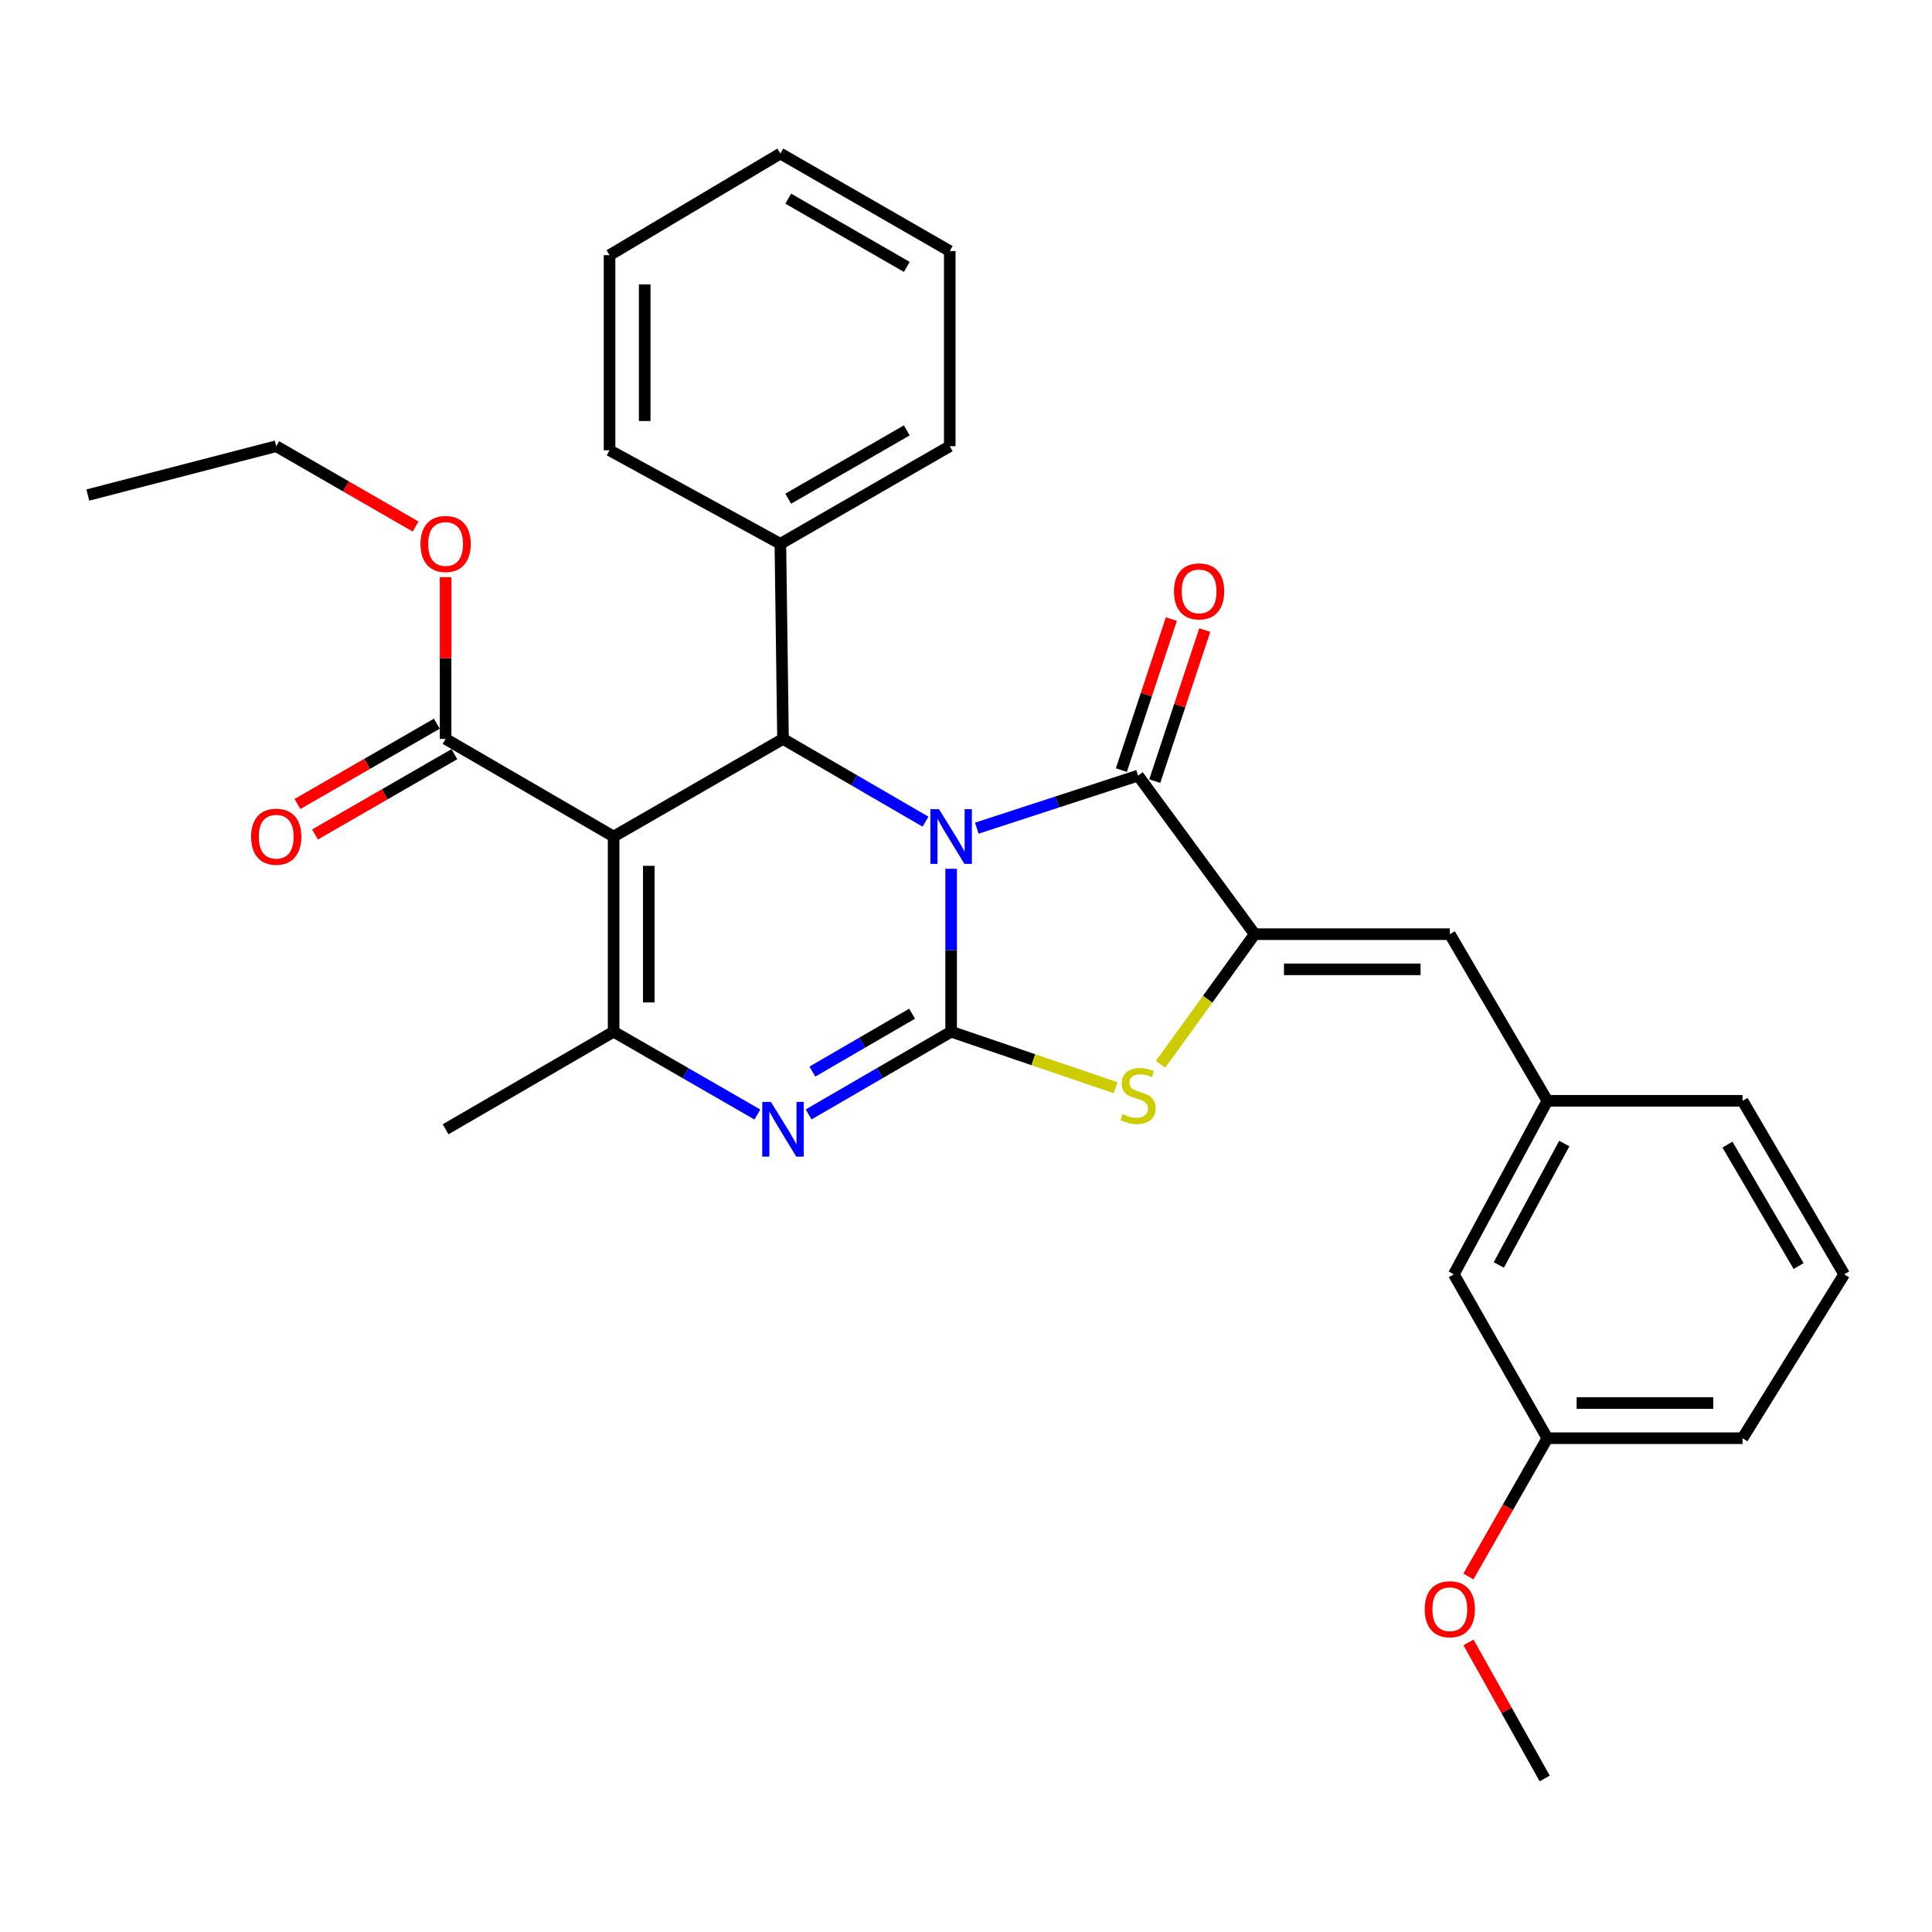 <?xml version='1.0' encoding='iso-8859-1'?>
<svg version='1.1' baseProfile='full'
              xmlns='http://www.w3.org/2000/svg'
                      xmlns:rdkit='http://www.rdkit.org/xml'
                      xmlns:xlink='http://www.w3.org/1999/xlink'
                  xml:space='preserve'
width='1000px' height='1000px' viewBox='0 0 1000 1000'>
<!-- END OF HEADER -->
<rect style='opacity:1.0;fill:#FFFFFF;stroke:none' width='1000' height='1000' x='0' y='0'> </rect>
<path class='bond-0' d='M 492.304,449.68 L 492.304,491.844' style='fill:none;fill-rule:evenodd;stroke:#0000FF;stroke-width:6px;stroke-linecap:butt;stroke-linejoin:miter;stroke-opacity:1' />
<path class='bond-0' d='M 492.304,491.844 L 492.304,534.008' style='fill:none;fill-rule:evenodd;stroke:#000000;stroke-width:6px;stroke-linecap:butt;stroke-linejoin:miter;stroke-opacity:1' />
<path class='bond-2' d='M 505.589,428.664 L 547.325,415.059' style='fill:none;fill-rule:evenodd;stroke:#0000FF;stroke-width:6px;stroke-linecap:butt;stroke-linejoin:miter;stroke-opacity:1' />
<path class='bond-2' d='M 547.325,415.059 L 589.061,401.454' style='fill:none;fill-rule:evenodd;stroke:#000000;stroke-width:6px;stroke-linecap:butt;stroke-linejoin:miter;stroke-opacity:1' />
<path class='bond-4' d='M 479.049,425.299 L 442.168,403.886' style='fill:none;fill-rule:evenodd;stroke:#0000FF;stroke-width:6px;stroke-linecap:butt;stroke-linejoin:miter;stroke-opacity:1' />
<path class='bond-4' d='M 442.168,403.886 L 405.287,382.473' style='fill:none;fill-rule:evenodd;stroke:#000000;stroke-width:6px;stroke-linecap:butt;stroke-linejoin:miter;stroke-opacity:1' />
<path class='bond-3' d='M 492.304,534.008 L 455.423,555.417' style='fill:none;fill-rule:evenodd;stroke:#000000;stroke-width:6px;stroke-linecap:butt;stroke-linejoin:miter;stroke-opacity:1' />
<path class='bond-3' d='M 455.423,555.417 L 418.542,576.826' style='fill:none;fill-rule:evenodd;stroke:#0000FF;stroke-width:6px;stroke-linecap:butt;stroke-linejoin:miter;stroke-opacity:1' />
<path class='bond-3' d='M 472.102,524.688 L 446.285,539.674' style='fill:none;fill-rule:evenodd;stroke:#000000;stroke-width:6px;stroke-linecap:butt;stroke-linejoin:miter;stroke-opacity:1' />
<path class='bond-3' d='M 446.285,539.674 L 420.468,554.661' style='fill:none;fill-rule:evenodd;stroke:#0000FF;stroke-width:6px;stroke-linecap:butt;stroke-linejoin:miter;stroke-opacity:1' />
<path class='bond-7' d='M 492.304,534.008 L 534.865,548.505' style='fill:none;fill-rule:evenodd;stroke:#000000;stroke-width:6px;stroke-linecap:butt;stroke-linejoin:miter;stroke-opacity:1' />
<path class='bond-7' d='M 534.865,548.505 L 577.425,563.002' style='fill:none;fill-rule:evenodd;stroke:#CCCC00;stroke-width:6px;stroke-linecap:butt;stroke-linejoin:miter;stroke-opacity:1' />
<path class='bond-1' d='M 317.611,432.995 L 405.287,382.473' style='fill:none;fill-rule:evenodd;stroke:#000000;stroke-width:6px;stroke-linecap:butt;stroke-linejoin:miter;stroke-opacity:1' />
<path class='bond-6' d='M 317.611,432.995 L 317.611,534.008' style='fill:none;fill-rule:evenodd;stroke:#000000;stroke-width:6px;stroke-linecap:butt;stroke-linejoin:miter;stroke-opacity:1' />
<path class='bond-6' d='M 335.814,448.147 L 335.814,518.856' style='fill:none;fill-rule:evenodd;stroke:#000000;stroke-width:6px;stroke-linecap:butt;stroke-linejoin:miter;stroke-opacity:1' />
<path class='bond-8' d='M 317.611,432.995 L 230.644,382.473' style='fill:none;fill-rule:evenodd;stroke:#000000;stroke-width:6px;stroke-linecap:butt;stroke-linejoin:miter;stroke-opacity:1' />
<path class='bond-5' d='M 589.061,401.454 L 649.432,483.527' style='fill:none;fill-rule:evenodd;stroke:#000000;stroke-width:6px;stroke-linecap:butt;stroke-linejoin:miter;stroke-opacity:1' />
<path class='bond-10' d='M 597.701,404.314 L 610.638,365.23' style='fill:none;fill-rule:evenodd;stroke:#000000;stroke-width:6px;stroke-linecap:butt;stroke-linejoin:miter;stroke-opacity:1' />
<path class='bond-10' d='M 610.638,365.23 L 623.575,326.146' style='fill:none;fill-rule:evenodd;stroke:#FF0000;stroke-width:6px;stroke-linecap:butt;stroke-linejoin:miter;stroke-opacity:1' />
<path class='bond-10' d='M 580.42,398.594 L 593.357,359.51' style='fill:none;fill-rule:evenodd;stroke:#000000;stroke-width:6px;stroke-linecap:butt;stroke-linejoin:miter;stroke-opacity:1' />
<path class='bond-10' d='M 593.357,359.51 L 606.294,320.426' style='fill:none;fill-rule:evenodd;stroke:#FF0000;stroke-width:6px;stroke-linecap:butt;stroke-linejoin:miter;stroke-opacity:1' />
<path class='bond-31' d='M 392.017,576.875 L 354.814,555.442' style='fill:none;fill-rule:evenodd;stroke:#0000FF;stroke-width:6px;stroke-linecap:butt;stroke-linejoin:miter;stroke-opacity:1' />
<path class='bond-31' d='M 354.814,555.442 L 317.611,534.008' style='fill:none;fill-rule:evenodd;stroke:#000000;stroke-width:6px;stroke-linecap:butt;stroke-linejoin:miter;stroke-opacity:1' />
<path class='bond-11' d='M 405.287,382.473 L 403.921,281.48' style='fill:none;fill-rule:evenodd;stroke:#000000;stroke-width:6px;stroke-linecap:butt;stroke-linejoin:miter;stroke-opacity:1' />
<path class='bond-9' d='M 649.432,483.527 L 750.425,483.527' style='fill:none;fill-rule:evenodd;stroke:#000000;stroke-width:6px;stroke-linecap:butt;stroke-linejoin:miter;stroke-opacity:1' />
<path class='bond-9' d='M 664.581,501.729 L 735.276,501.729' style='fill:none;fill-rule:evenodd;stroke:#000000;stroke-width:6px;stroke-linecap:butt;stroke-linejoin:miter;stroke-opacity:1' />
<path class='bond-30' d='M 649.432,483.527 L 625.074,517.192' style='fill:none;fill-rule:evenodd;stroke:#000000;stroke-width:6px;stroke-linecap:butt;stroke-linejoin:miter;stroke-opacity:1' />
<path class='bond-30' d='M 625.074,517.192 L 600.715,550.857' style='fill:none;fill-rule:evenodd;stroke:#CCCC00;stroke-width:6px;stroke-linecap:butt;stroke-linejoin:miter;stroke-opacity:1' />
<path class='bond-16' d='M 317.611,534.008 L 230.644,584.52' style='fill:none;fill-rule:evenodd;stroke:#000000;stroke-width:6px;stroke-linecap:butt;stroke-linejoin:miter;stroke-opacity:1' />
<path class='bond-13' d='M 226.1,374.587 L 190.027,395.374' style='fill:none;fill-rule:evenodd;stroke:#000000;stroke-width:6px;stroke-linecap:butt;stroke-linejoin:miter;stroke-opacity:1' />
<path class='bond-13' d='M 190.027,395.374 L 153.955,416.16' style='fill:none;fill-rule:evenodd;stroke:#FF0000;stroke-width:6px;stroke-linecap:butt;stroke-linejoin:miter;stroke-opacity:1' />
<path class='bond-13' d='M 235.188,390.359 L 199.116,411.145' style='fill:none;fill-rule:evenodd;stroke:#000000;stroke-width:6px;stroke-linecap:butt;stroke-linejoin:miter;stroke-opacity:1' />
<path class='bond-13' d='M 199.116,411.145 L 163.043,431.932' style='fill:none;fill-rule:evenodd;stroke:#FF0000;stroke-width:6px;stroke-linecap:butt;stroke-linejoin:miter;stroke-opacity:1' />
<path class='bond-15' d='M 230.644,382.473 L 230.644,340.619' style='fill:none;fill-rule:evenodd;stroke:#000000;stroke-width:6px;stroke-linecap:butt;stroke-linejoin:miter;stroke-opacity:1' />
<path class='bond-15' d='M 230.644,340.619 L 230.644,298.764' style='fill:none;fill-rule:evenodd;stroke:#FF0000;stroke-width:6px;stroke-linecap:butt;stroke-linejoin:miter;stroke-opacity:1' />
<path class='bond-12' d='M 750.425,483.527 L 800.907,569.776' style='fill:none;fill-rule:evenodd;stroke:#000000;stroke-width:6px;stroke-linecap:butt;stroke-linejoin:miter;stroke-opacity:1' />
<path class='bond-21' d='M 403.921,281.48 L 491.586,230.958' style='fill:none;fill-rule:evenodd;stroke:#000000;stroke-width:6px;stroke-linecap:butt;stroke-linejoin:miter;stroke-opacity:1' />
<path class='bond-21' d='M 407.982,258.13 L 469.348,222.765' style='fill:none;fill-rule:evenodd;stroke:#000000;stroke-width:6px;stroke-linecap:butt;stroke-linejoin:miter;stroke-opacity:1' />
<path class='bond-22' d='M 403.921,281.48 L 315.498,233.071' style='fill:none;fill-rule:evenodd;stroke:#000000;stroke-width:6px;stroke-linecap:butt;stroke-linejoin:miter;stroke-opacity:1' />
<path class='bond-14' d='M 800.907,569.776 L 752.498,659.575' style='fill:none;fill-rule:evenodd;stroke:#000000;stroke-width:6px;stroke-linecap:butt;stroke-linejoin:miter;stroke-opacity:1' />
<path class='bond-14' d='M 809.668,591.883 L 775.782,654.742' style='fill:none;fill-rule:evenodd;stroke:#000000;stroke-width:6px;stroke-linecap:butt;stroke-linejoin:miter;stroke-opacity:1' />
<path class='bond-20' d='M 800.907,569.776 L 901.94,569.776' style='fill:none;fill-rule:evenodd;stroke:#000000;stroke-width:6px;stroke-linecap:butt;stroke-linejoin:miter;stroke-opacity:1' />
<path class='bond-17' d='M 752.498,659.575 L 800.907,744.418' style='fill:none;fill-rule:evenodd;stroke:#000000;stroke-width:6px;stroke-linecap:butt;stroke-linejoin:miter;stroke-opacity:1' />
<path class='bond-24' d='M 215.114,272.531 L 179.042,251.744' style='fill:none;fill-rule:evenodd;stroke:#FF0000;stroke-width:6px;stroke-linecap:butt;stroke-linejoin:miter;stroke-opacity:1' />
<path class='bond-24' d='M 179.042,251.744 L 142.969,230.958' style='fill:none;fill-rule:evenodd;stroke:#000000;stroke-width:6px;stroke-linecap:butt;stroke-linejoin:miter;stroke-opacity:1' />
<path class='bond-18' d='M 800.907,744.418 L 780.48,780.202' style='fill:none;fill-rule:evenodd;stroke:#000000;stroke-width:6px;stroke-linecap:butt;stroke-linejoin:miter;stroke-opacity:1' />
<path class='bond-18' d='M 780.48,780.202 L 760.053,815.986' style='fill:none;fill-rule:evenodd;stroke:#FF0000;stroke-width:6px;stroke-linecap:butt;stroke-linejoin:miter;stroke-opacity:1' />
<path class='bond-33' d='M 800.907,744.418 L 901.94,744.418' style='fill:none;fill-rule:evenodd;stroke:#000000;stroke-width:6px;stroke-linecap:butt;stroke-linejoin:miter;stroke-opacity:1' />
<path class='bond-33' d='M 816.062,726.216 L 886.785,726.216' style='fill:none;fill-rule:evenodd;stroke:#000000;stroke-width:6px;stroke-linecap:butt;stroke-linejoin:miter;stroke-opacity:1' />
<path class='bond-25' d='M 760.099,850.124 L 779.815,885.326' style='fill:none;fill-rule:evenodd;stroke:#FF0000;stroke-width:6px;stroke-linecap:butt;stroke-linejoin:miter;stroke-opacity:1' />
<path class='bond-25' d='M 779.815,885.326 L 799.531,920.527' style='fill:none;fill-rule:evenodd;stroke:#000000;stroke-width:6px;stroke-linecap:butt;stroke-linejoin:miter;stroke-opacity:1' />
<path class='bond-19' d='M 954.545,659.575 L 901.94,569.776' style='fill:none;fill-rule:evenodd;stroke:#000000;stroke-width:6px;stroke-linecap:butt;stroke-linejoin:miter;stroke-opacity:1' />
<path class='bond-19' d='M 930.949,655.306 L 894.125,592.447' style='fill:none;fill-rule:evenodd;stroke:#000000;stroke-width:6px;stroke-linecap:butt;stroke-linejoin:miter;stroke-opacity:1' />
<path class='bond-23' d='M 954.545,659.575 L 901.94,744.418' style='fill:none;fill-rule:evenodd;stroke:#000000;stroke-width:6px;stroke-linecap:butt;stroke-linejoin:miter;stroke-opacity:1' />
<path class='bond-28' d='M 491.586,230.958 L 491.586,129.944' style='fill:none;fill-rule:evenodd;stroke:#000000;stroke-width:6px;stroke-linecap:butt;stroke-linejoin:miter;stroke-opacity:1' />
<path class='bond-27' d='M 315.498,233.071 L 315.498,132.078' style='fill:none;fill-rule:evenodd;stroke:#000000;stroke-width:6px;stroke-linecap:butt;stroke-linejoin:miter;stroke-opacity:1' />
<path class='bond-27' d='M 333.7,217.922 L 333.7,147.227' style='fill:none;fill-rule:evenodd;stroke:#000000;stroke-width:6px;stroke-linecap:butt;stroke-linejoin:miter;stroke-opacity:1' />
<path class='bond-26' d='M 142.969,230.958 L 45.455,256.239' style='fill:none;fill-rule:evenodd;stroke:#000000;stroke-width:6px;stroke-linecap:butt;stroke-linejoin:miter;stroke-opacity:1' />
<path class='bond-29' d='M 315.498,132.078 L 403.921,79.473' style='fill:none;fill-rule:evenodd;stroke:#000000;stroke-width:6px;stroke-linecap:butt;stroke-linejoin:miter;stroke-opacity:1' />
<path class='bond-32' d='M 491.586,129.944 L 403.921,79.473' style='fill:none;fill-rule:evenodd;stroke:#000000;stroke-width:6px;stroke-linecap:butt;stroke-linejoin:miter;stroke-opacity:1' />
<path class='bond-32' d='M 469.355,138.148 L 407.989,102.818' style='fill:none;fill-rule:evenodd;stroke:#000000;stroke-width:6px;stroke-linecap:butt;stroke-linejoin:miter;stroke-opacity:1' />
<path  class='atom-0' d='M 486.044 418.835
L 495.324 433.835
Q 496.244 435.315, 497.724 437.995
Q 499.204 440.675, 499.284 440.835
L 499.284 418.835
L 503.044 418.835
L 503.044 447.155
L 499.164 447.155
L 489.204 430.755
Q 488.044 428.835, 486.804 426.635
Q 485.604 424.435, 485.244 423.755
L 485.244 447.155
L 481.564 447.155
L 481.564 418.835
L 486.044 418.835
' fill='#0000FF'/>
<path  class='atom-4' d='M 399.027 570.36
L 408.307 585.36
Q 409.227 586.84, 410.707 589.52
Q 412.187 592.2, 412.267 592.36
L 412.267 570.36
L 416.027 570.36
L 416.027 598.68
L 412.147 598.68
L 402.187 582.28
Q 401.027 580.36, 399.787 578.16
Q 398.587 575.96, 398.227 575.28
L 398.227 598.68
L 394.547 598.68
L 394.547 570.36
L 399.027 570.36
' fill='#0000FF'/>
<path  class='atom-8' d='M 581.061 576.685
Q 581.381 576.805, 582.701 577.365
Q 584.021 577.925, 585.461 578.285
Q 586.941 578.605, 588.381 578.605
Q 591.061 578.605, 592.621 577.325
Q 594.181 576.005, 594.181 573.725
Q 594.181 572.165, 593.381 571.205
Q 592.621 570.245, 591.421 569.725
Q 590.221 569.205, 588.221 568.605
Q 585.701 567.845, 584.181 567.125
Q 582.701 566.405, 581.621 564.885
Q 580.581 563.365, 580.581 560.805
Q 580.581 557.245, 582.981 555.045
Q 585.421 552.845, 590.221 552.845
Q 593.501 552.845, 597.221 554.405
L 596.301 557.485
Q 592.901 556.085, 590.341 556.085
Q 587.581 556.085, 586.061 557.245
Q 584.541 558.365, 584.581 560.325
Q 584.581 561.845, 585.341 562.765
Q 586.141 563.685, 587.261 564.205
Q 588.421 564.725, 590.341 565.325
Q 592.901 566.125, 594.421 566.925
Q 595.941 567.725, 597.021 569.365
Q 598.141 570.965, 598.141 573.725
Q 598.141 577.645, 595.501 579.765
Q 592.901 581.845, 588.541 581.845
Q 586.021 581.845, 584.101 581.285
Q 582.221 580.765, 579.981 579.845
L 581.061 576.685
' fill='#CCCC00'/>
<path  class='atom-11' d='M 607.652 306.092
Q 607.652 299.292, 611.012 295.492
Q 614.372 291.692, 620.652 291.692
Q 626.932 291.692, 630.292 295.492
Q 633.652 299.292, 633.652 306.092
Q 633.652 312.972, 630.252 316.892
Q 626.852 320.772, 620.652 320.772
Q 614.412 320.772, 611.012 316.892
Q 607.652 313.012, 607.652 306.092
M 620.652 317.572
Q 624.972 317.572, 627.292 314.692
Q 629.652 311.772, 629.652 306.092
Q 629.652 300.532, 627.292 297.732
Q 624.972 294.892, 620.652 294.892
Q 616.332 294.892, 613.972 297.692
Q 611.652 300.492, 611.652 306.092
Q 611.652 311.812, 613.972 314.692
Q 616.332 317.572, 620.652 317.572
' fill='#FF0000'/>
<path  class='atom-14' d='M 129.969 433.075
Q 129.969 426.275, 133.329 422.475
Q 136.689 418.675, 142.969 418.675
Q 149.249 418.675, 152.609 422.475
Q 155.969 426.275, 155.969 433.075
Q 155.969 439.955, 152.569 443.875
Q 149.169 447.755, 142.969 447.755
Q 136.729 447.755, 133.329 443.875
Q 129.969 439.995, 129.969 433.075
M 142.969 444.555
Q 147.289 444.555, 149.609 441.675
Q 151.969 438.755, 151.969 433.075
Q 151.969 427.515, 149.609 424.715
Q 147.289 421.875, 142.969 421.875
Q 138.649 421.875, 136.289 424.675
Q 133.969 427.475, 133.969 433.075
Q 133.969 438.795, 136.289 441.675
Q 138.649 444.555, 142.969 444.555
' fill='#FF0000'/>
<path  class='atom-16' d='M 217.644 281.56
Q 217.644 274.76, 221.004 270.96
Q 224.364 267.16, 230.644 267.16
Q 236.924 267.16, 240.284 270.96
Q 243.644 274.76, 243.644 281.56
Q 243.644 288.44, 240.244 292.36
Q 236.844 296.24, 230.644 296.24
Q 224.404 296.24, 221.004 292.36
Q 217.644 288.48, 217.644 281.56
M 230.644 293.04
Q 234.964 293.04, 237.284 290.16
Q 239.644 287.24, 239.644 281.56
Q 239.644 276, 237.284 273.2
Q 234.964 270.36, 230.644 270.36
Q 226.324 270.36, 223.964 273.16
Q 221.644 275.96, 221.644 281.56
Q 221.644 287.28, 223.964 290.16
Q 226.324 293.04, 230.644 293.04
' fill='#FF0000'/>
<path  class='atom-19' d='M 737.425 832.932
Q 737.425 826.132, 740.785 822.332
Q 744.145 818.532, 750.425 818.532
Q 756.705 818.532, 760.065 822.332
Q 763.425 826.132, 763.425 832.932
Q 763.425 839.812, 760.025 843.732
Q 756.625 847.612, 750.425 847.612
Q 744.185 847.612, 740.785 843.732
Q 737.425 839.852, 737.425 832.932
M 750.425 844.412
Q 754.745 844.412, 757.065 841.532
Q 759.425 838.612, 759.425 832.932
Q 759.425 827.372, 757.065 824.572
Q 754.745 821.732, 750.425 821.732
Q 746.105 821.732, 743.745 824.532
Q 741.425 827.332, 741.425 832.932
Q 741.425 838.652, 743.745 841.532
Q 746.105 844.412, 750.425 844.412
' fill='#FF0000'/>
</svg>
